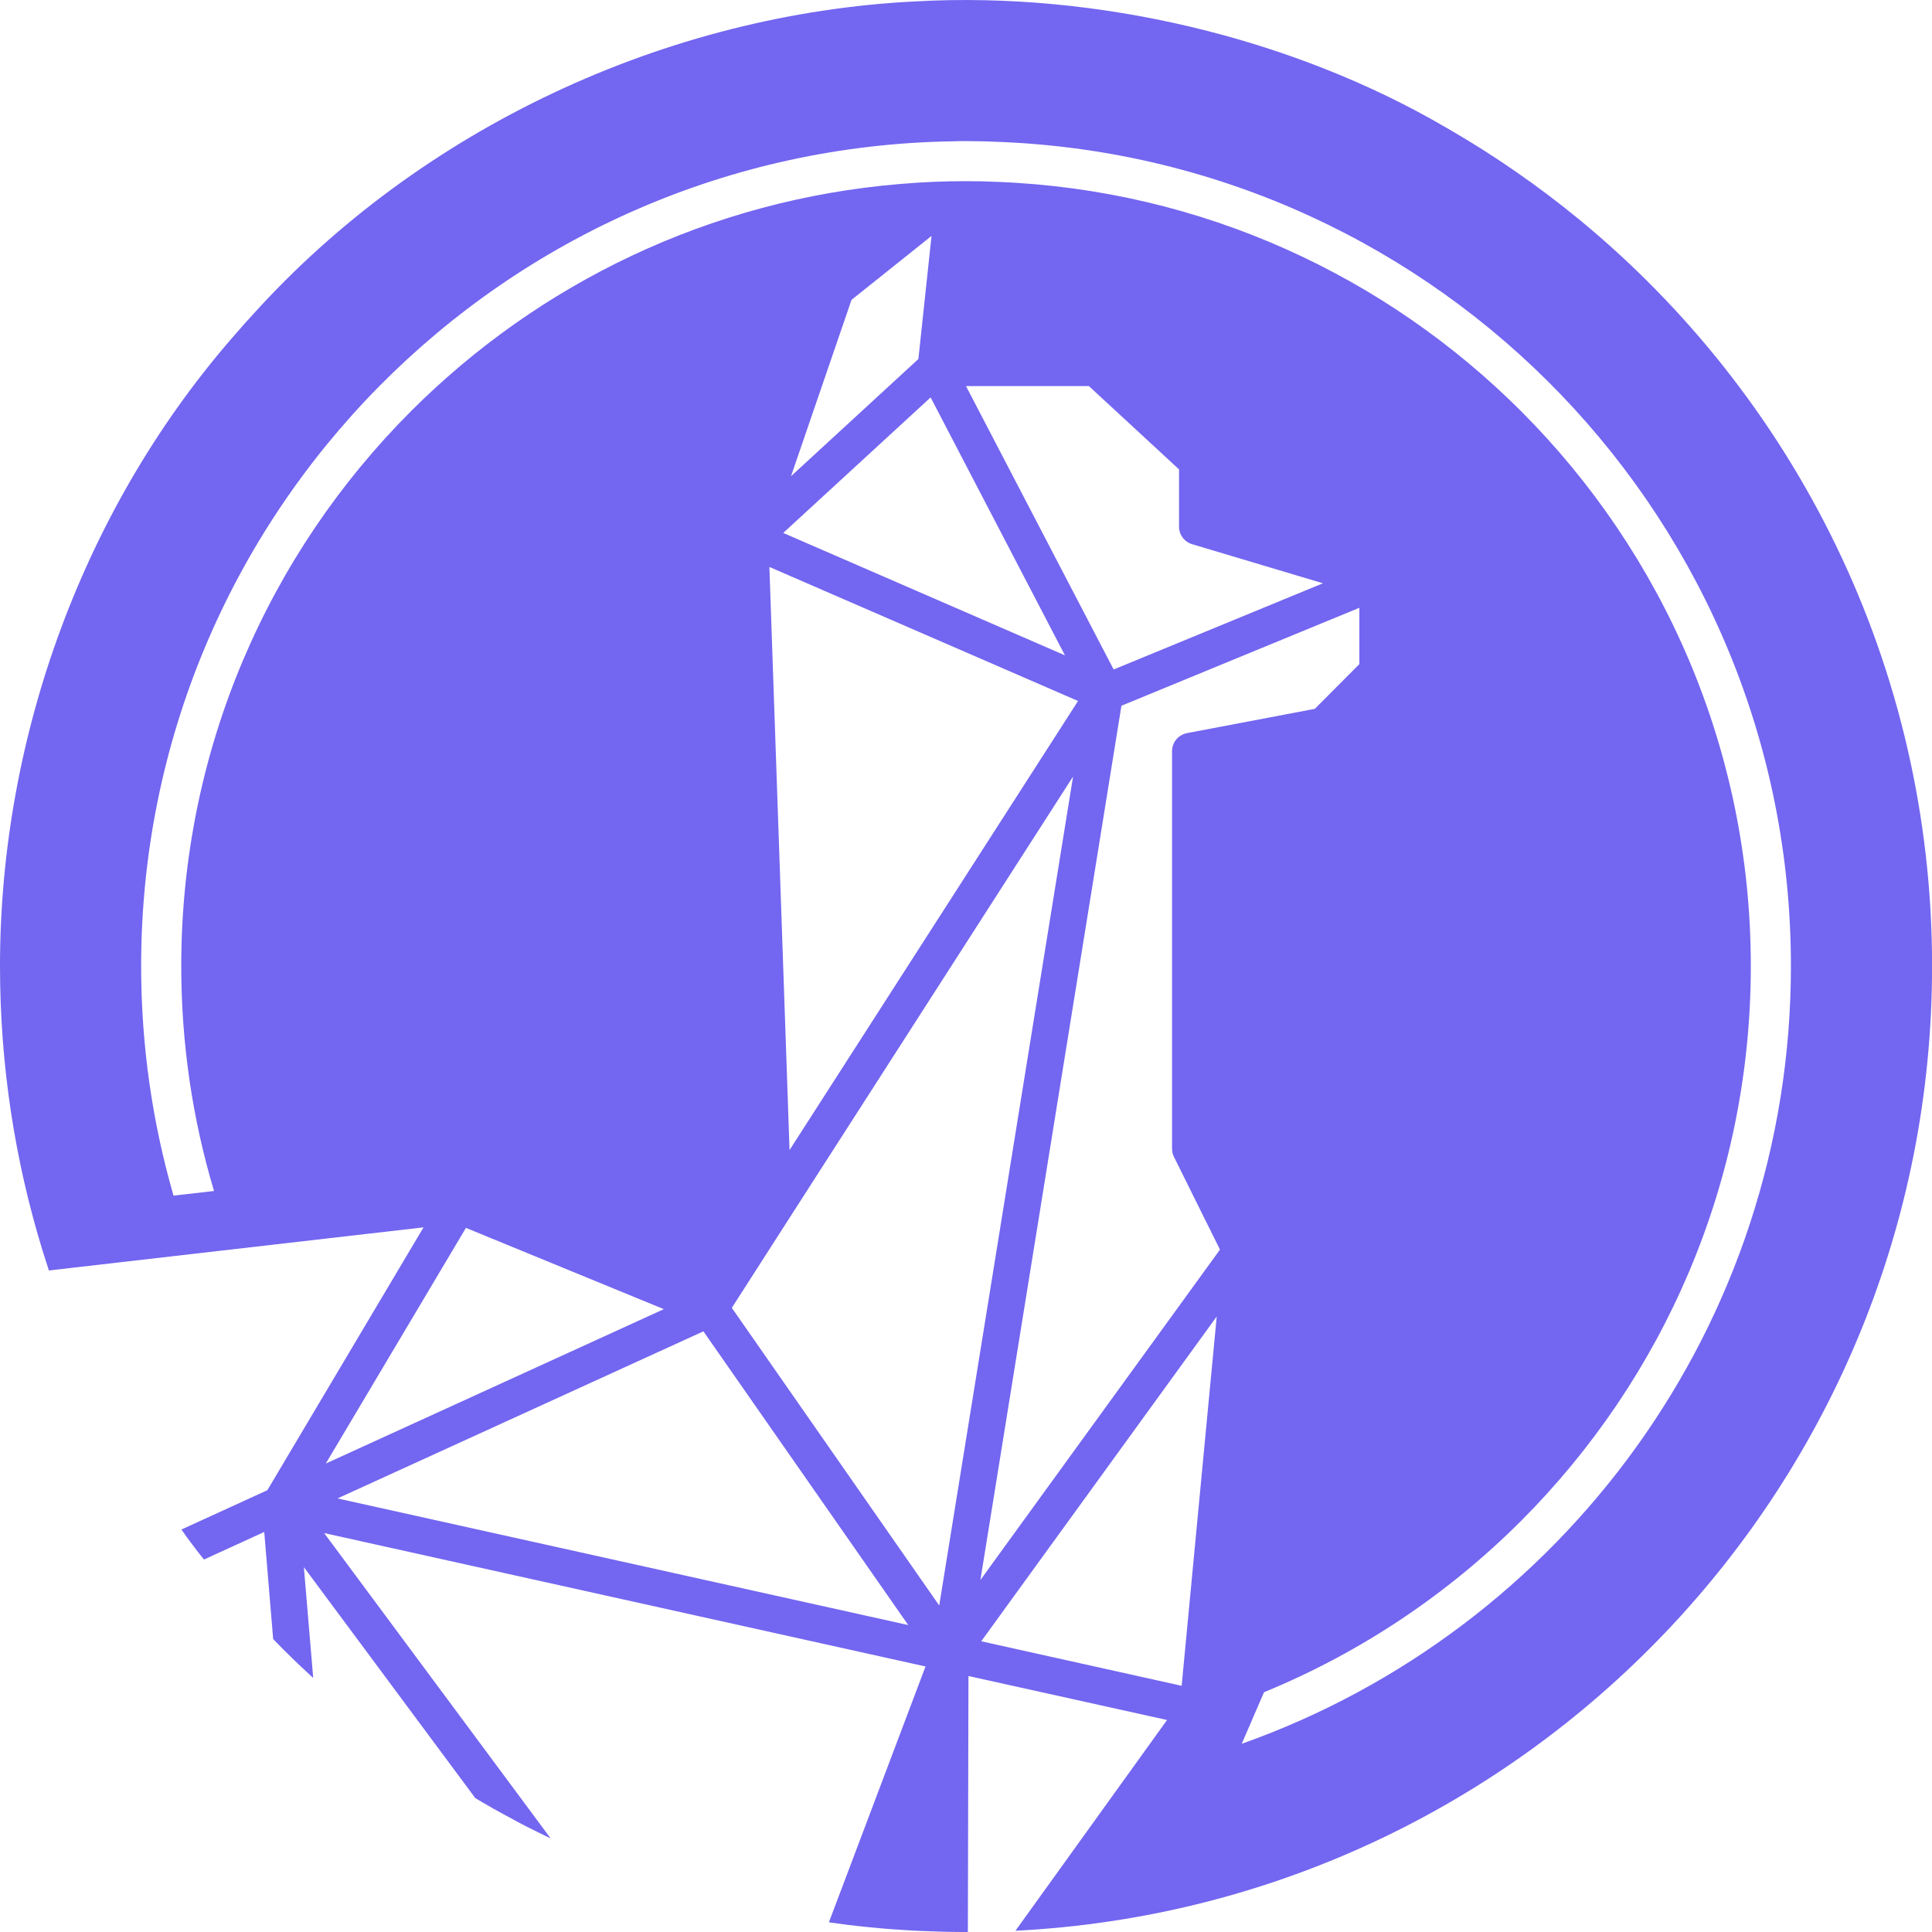 <?xml version="1.0" encoding="UTF-8"?>
<svg id="Ebene_1" data-name="Ebene 1" xmlns="http://www.w3.org/2000/svg" viewBox="0 0 487 487.01">
  <defs>
    <style>
      .cls-1 {
        fill: #7366F0;
      }
    </style>
  </defs>
  <polygon class="cls-1" points="243.5 336.6 243.5 336.6 243.5 336.6 243.5 336.6"/>
  <path class="cls-1" d="m398,55.27c-10.16-8.34-21.33-16.1-32.72-22.67-.3-.2-.61-.35-.91-.53C325.45,9.36,276.4-2.16,230.97.34c-63.07,3.08-125.01,32.09-167.34,79.07-1.29,1.39-2.55,2.8-3.77,4.22C21.3,127.27,0,185.39,0,243.51c0,24.99,3.77,49.12,10.76,71.84.51,1.64,1.04,3.26,1.57,4.9l94.43-10.87-39.37,66.26-21.66,9.91c.88,1.29,1.82,2.55,2.78,3.82.93,1.26,1.9,2.5,2.91,3.74l15.19-6.95,2.25,27.01c3.08,3.18,6.24,6.27,9.53,9.27.18.18.35.35.56.51l-2.35-27.92,43.21,58.22c1.26.76,2.58,1.52,3.87,2.25.43.28.88.53,1.34.76,1.29.73,2.58,1.44,3.89,2.12,1.29.73,2.6,1.42,3.94,2.1,1.16.58,2.35,1.19,3.56,1.77.78.38,1.57.76,2.38,1.14l-57.08-76.95,151.59,33.63-24.36,64.49c1.57.23,3.13.43,4.7.63,1.72.23,3.46.4,5.21.58,1.97.2,3.94.38,5.94.53,3.29.25,6.62.43,9.96.53,1.34.05,2.65.1,3.99.13,1.59.03,3.18.05,4.78.05h.45l.15-64.54,50.06,11.09-38.21,53.12s.05.03.08,0c128.65-6.52,230.97-112.88,230.97-243.17,0-75.83-34.67-143.56-89-188.23ZM117.45,309.51l49.88,20.49-85.21,38.92,35.33-59.41Zm-32.37,68.2l92.23-42.12,51.63,74.04-143.86-31.92Zm151.67,26.99l-52.28-75.03,14.33-22.34,71.69-111.59-33.74,208.96Zm-2.17-304.53l33.86,65.02-71.01-30.85,37.15-34.16Zm-35.18,19.84l15.24-44.42,20.17-16.12-3.31,31.03-32.09,29.52Zm101.08,17.16l33,9.86-52.76,21.73-37.22-71.44h30.98l22.72,21v14.43c0,2.05,1.31,3.82,3.29,4.42Zm-28.73,39.52l-72.73,113.21-5.08-146.99,77.81,33.79Zm26.1,248.25l-50.51-11.22,59.36-81.87-8.84,93.09Zm-50.72-26.66l35.55-220.38,59.97-24.69v14.2l-11.22,11.27-32.22,6.12c-2.2.43-3.77,2.32-3.77,4.55v100.22c0,.73.15,1.39.48,2.05l11.6,23.37-60.39,83.29Zm65.88,41.27l5.61-12.99c24.41-10.01,46.4-24.79,64.77-43.16,35.81-35.83,57.94-85.26,57.94-139.89s-22.14-104.09-57.94-139.89c-34.04-34.04-80.41-55.75-131.88-57.77-2.65-.13-5.33-.18-8.01-.18-5.58,0-11.14.23-16.6.71-48.01,3.97-91.12,25.09-123.27,57.24-35.81,35.81-57.94,85.24-57.94,139.89,0,19.71,2.88,38.74,8.26,56.71l-10.21,1.16c-5.31-18.37-8.16-37.78-8.16-57.87,0-113.79,91.4-206.25,204.79-207.89,1.04-.05,2.07-.05,3.13-.05,3.03,0,6.06.08,9.07.23,110.63,4.73,198.87,95.9,198.87,207.72,0,90.47-57.77,167.44-138.43,196.04Z"/>
</svg>
